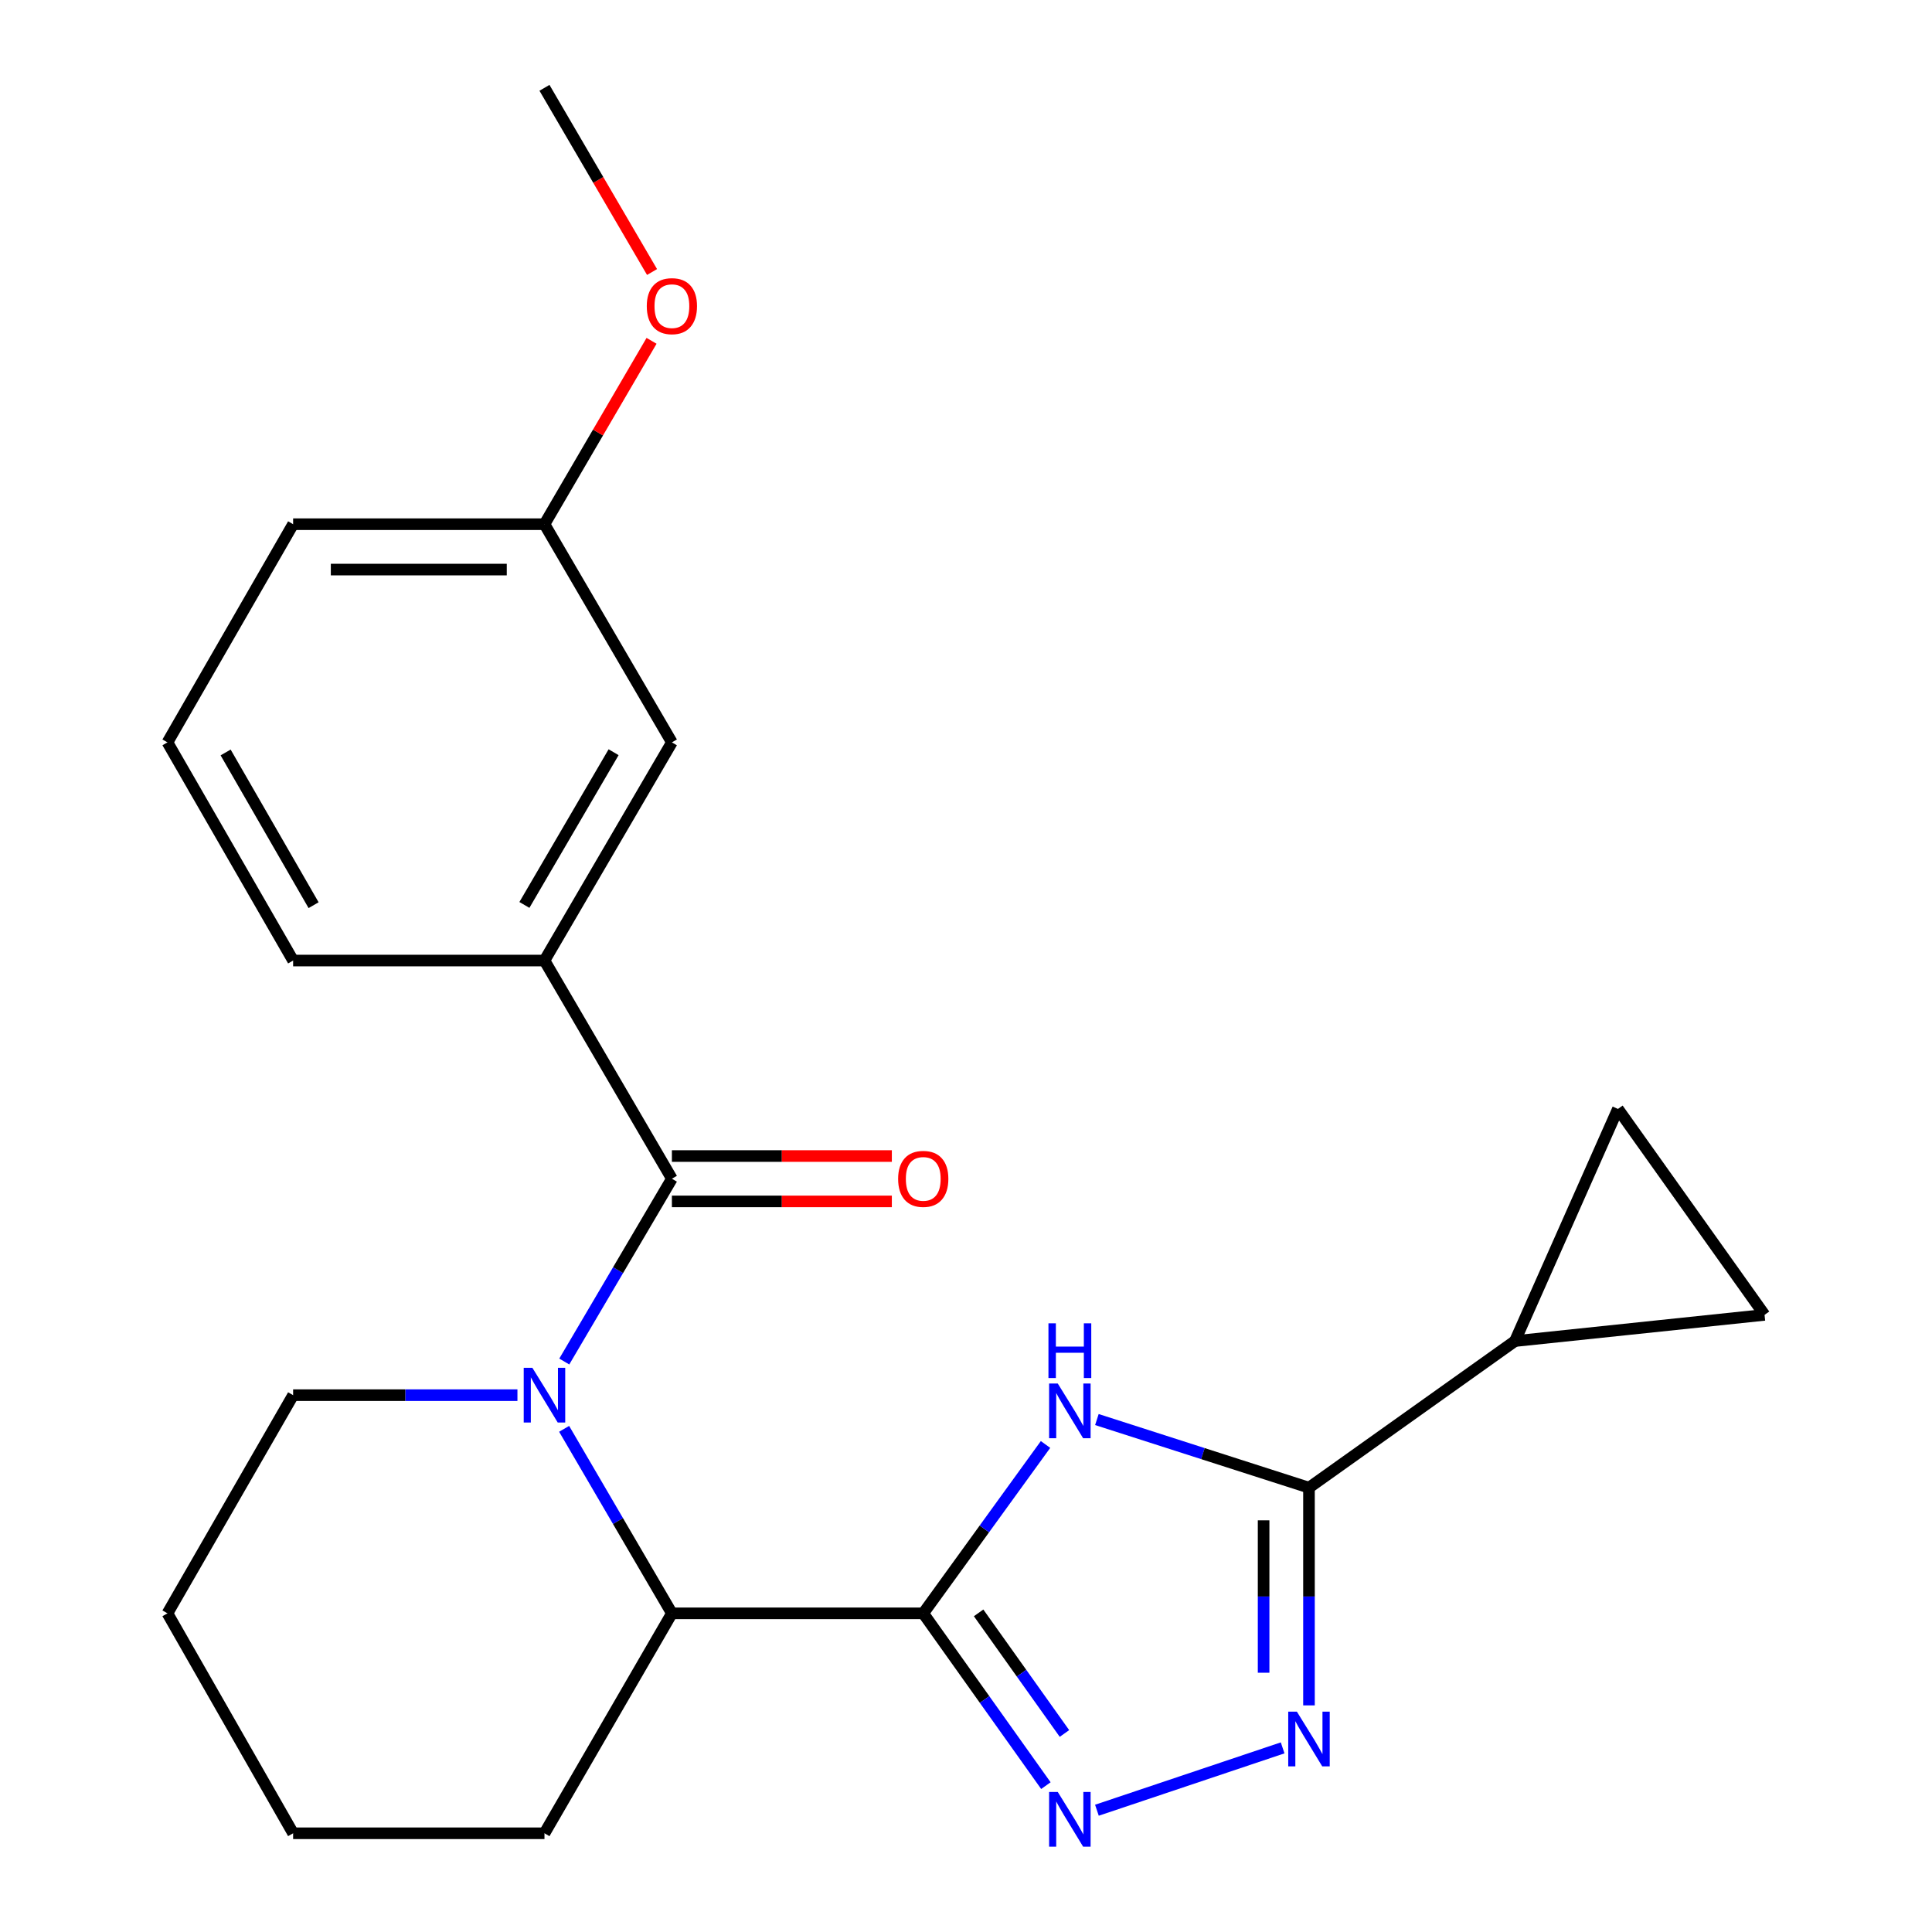 <?xml version='1.0' encoding='iso-8859-1'?>
<svg version='1.1' baseProfile='full'
              xmlns='http://www.w3.org/2000/svg'
                      xmlns:rdkit='http://www.rdkit.org/xml'
                      xmlns:xlink='http://www.w3.org/1999/xlink'
                  xml:space='preserve'
width='1000px' height='1000px' viewBox='0 0 1000 1000'>
<!-- END OF HEADER -->
<rect style='opacity:1.0;fill:#FFFFFF;stroke:none' width='1000' height='1000' x='0' y='0'> </rect>
<path class='bond-0' d='M 477.871,835.061 L 509.516,791.359' style='fill:none;fill-rule:evenodd;stroke:#000000;stroke-width:6px;stroke-linecap:butt;stroke-linejoin:miter;stroke-opacity:1' />
<path class='bond-0' d='M 509.516,791.359 L 541.161,747.657' style='fill:none;fill-rule:evenodd;stroke:#0000FF;stroke-width:6px;stroke-linecap:butt;stroke-linejoin:miter;stroke-opacity:1' />
<path class='bond-1' d='M 477.871,835.061 L 509.61,879.652' style='fill:none;fill-rule:evenodd;stroke:#000000;stroke-width:6px;stroke-linecap:butt;stroke-linejoin:miter;stroke-opacity:1' />
<path class='bond-1' d='M 509.61,879.652 L 541.349,924.242' style='fill:none;fill-rule:evenodd;stroke:#0000FF;stroke-width:6px;stroke-linecap:butt;stroke-linejoin:miter;stroke-opacity:1' />
<path class='bond-1' d='M 506.527,834.819 L 528.744,866.033' style='fill:none;fill-rule:evenodd;stroke:#000000;stroke-width:6px;stroke-linecap:butt;stroke-linejoin:miter;stroke-opacity:1' />
<path class='bond-1' d='M 528.744,866.033 L 550.961,897.246' style='fill:none;fill-rule:evenodd;stroke:#0000FF;stroke-width:6px;stroke-linecap:butt;stroke-linejoin:miter;stroke-opacity:1' />
<path class='bond-2' d='M 477.871,835.061 L 347.773,835.061' style='fill:none;fill-rule:evenodd;stroke:#000000;stroke-width:6px;stroke-linecap:butt;stroke-linejoin:miter;stroke-opacity:1' />
<path class='bond-3' d='M 567.746,734.756 L 622.637,752.387' style='fill:none;fill-rule:evenodd;stroke:#0000FF;stroke-width:6px;stroke-linecap:butt;stroke-linejoin:miter;stroke-opacity:1' />
<path class='bond-3' d='M 622.637,752.387 L 677.527,770.019' style='fill:none;fill-rule:evenodd;stroke:#000000;stroke-width:6px;stroke-linecap:butt;stroke-linejoin:miter;stroke-opacity:1' />
<path class='bond-4' d='M 291.996,739.563 L 319.885,787.312' style='fill:none;fill-rule:evenodd;stroke:#0000FF;stroke-width:6px;stroke-linecap:butt;stroke-linejoin:miter;stroke-opacity:1' />
<path class='bond-4' d='M 319.885,787.312 L 347.773,835.061' style='fill:none;fill-rule:evenodd;stroke:#000000;stroke-width:6px;stroke-linecap:butt;stroke-linejoin:miter;stroke-opacity:1' />
<path class='bond-5' d='M 292.067,704.723 L 319.92,657.415' style='fill:none;fill-rule:evenodd;stroke:#0000FF;stroke-width:6px;stroke-linecap:butt;stroke-linejoin:miter;stroke-opacity:1' />
<path class='bond-5' d='M 319.92,657.415 L 347.773,610.106' style='fill:none;fill-rule:evenodd;stroke:#000000;stroke-width:6px;stroke-linecap:butt;stroke-linejoin:miter;stroke-opacity:1' />
<path class='bond-6' d='M 267.824,722.134 L 209.771,722.134' style='fill:none;fill-rule:evenodd;stroke:#0000FF;stroke-width:6px;stroke-linecap:butt;stroke-linejoin:miter;stroke-opacity:1' />
<path class='bond-6' d='M 209.771,722.134 L 151.718,722.134' style='fill:none;fill-rule:evenodd;stroke:#000000;stroke-width:6px;stroke-linecap:butt;stroke-linejoin:miter;stroke-opacity:1' />
<path class='bond-7' d='M 567.76,936.972 L 663.892,904.695' style='fill:none;fill-rule:evenodd;stroke:#0000FF;stroke-width:6px;stroke-linecap:butt;stroke-linejoin:miter;stroke-opacity:1' />
<path class='bond-8' d='M 677.527,770.019 L 784.139,694.133' style='fill:none;fill-rule:evenodd;stroke:#000000;stroke-width:6px;stroke-linecap:butt;stroke-linejoin:miter;stroke-opacity:1' />
<path class='bond-9' d='M 677.527,770.019 L 677.527,826.362' style='fill:none;fill-rule:evenodd;stroke:#000000;stroke-width:6px;stroke-linecap:butt;stroke-linejoin:miter;stroke-opacity:1' />
<path class='bond-9' d='M 677.527,826.362 L 677.527,882.705' style='fill:none;fill-rule:evenodd;stroke:#0000FF;stroke-width:6px;stroke-linecap:butt;stroke-linejoin:miter;stroke-opacity:1' />
<path class='bond-9' d='M 654.041,786.921 L 654.041,826.362' style='fill:none;fill-rule:evenodd;stroke:#000000;stroke-width:6px;stroke-linecap:butt;stroke-linejoin:miter;stroke-opacity:1' />
<path class='bond-9' d='M 654.041,826.362 L 654.041,865.802' style='fill:none;fill-rule:evenodd;stroke:#0000FF;stroke-width:6px;stroke-linecap:butt;stroke-linejoin:miter;stroke-opacity:1' />
<path class='bond-10' d='M 347.773,610.106 L 281.817,497.178' style='fill:none;fill-rule:evenodd;stroke:#000000;stroke-width:6px;stroke-linecap:butt;stroke-linejoin:miter;stroke-opacity:1' />
<path class='bond-11' d='M 347.773,621.849 L 404.696,621.849' style='fill:none;fill-rule:evenodd;stroke:#000000;stroke-width:6px;stroke-linecap:butt;stroke-linejoin:miter;stroke-opacity:1' />
<path class='bond-11' d='M 404.696,621.849 L 461.619,621.849' style='fill:none;fill-rule:evenodd;stroke:#FF0000;stroke-width:6px;stroke-linecap:butt;stroke-linejoin:miter;stroke-opacity:1' />
<path class='bond-11' d='M 347.773,598.363 L 404.696,598.363' style='fill:none;fill-rule:evenodd;stroke:#000000;stroke-width:6px;stroke-linecap:butt;stroke-linejoin:miter;stroke-opacity:1' />
<path class='bond-11' d='M 404.696,598.363 L 461.619,598.363' style='fill:none;fill-rule:evenodd;stroke:#FF0000;stroke-width:6px;stroke-linecap:butt;stroke-linejoin:miter;stroke-opacity:1' />
<path class='bond-12' d='M 347.773,835.061 L 281.817,948.902' style='fill:none;fill-rule:evenodd;stroke:#000000;stroke-width:6px;stroke-linecap:butt;stroke-linejoin:miter;stroke-opacity:1' />
<path class='bond-13' d='M 784.139,694.133 L 837.439,573.977' style='fill:none;fill-rule:evenodd;stroke:#000000;stroke-width:6px;stroke-linecap:butt;stroke-linejoin:miter;stroke-opacity:1' />
<path class='bond-14' d='M 784.139,694.133 L 913.325,680.577' style='fill:none;fill-rule:evenodd;stroke:#000000;stroke-width:6px;stroke-linecap:butt;stroke-linejoin:miter;stroke-opacity:1' />
<path class='bond-15' d='M 281.817,497.178 L 347.773,384.251' style='fill:none;fill-rule:evenodd;stroke:#000000;stroke-width:6px;stroke-linecap:butt;stroke-linejoin:miter;stroke-opacity:1' />
<path class='bond-15' d='M 271.43,468.394 L 317.599,389.345' style='fill:none;fill-rule:evenodd;stroke:#000000;stroke-width:6px;stroke-linecap:butt;stroke-linejoin:miter;stroke-opacity:1' />
<path class='bond-16' d='M 281.817,497.178 L 151.718,497.178' style='fill:none;fill-rule:evenodd;stroke:#000000;stroke-width:6px;stroke-linecap:butt;stroke-linejoin:miter;stroke-opacity:1' />
<path class='bond-17' d='M 837.439,573.977 L 913.325,680.577' style='fill:none;fill-rule:evenodd;stroke:#000000;stroke-width:6px;stroke-linecap:butt;stroke-linejoin:miter;stroke-opacity:1' />
<path class='bond-18' d='M 347.773,384.251 L 281.817,271.323' style='fill:none;fill-rule:evenodd;stroke:#000000;stroke-width:6px;stroke-linecap:butt;stroke-linejoin:miter;stroke-opacity:1' />
<path class='bond-19' d='M 151.718,722.134 L 86.675,835.061' style='fill:none;fill-rule:evenodd;stroke:#000000;stroke-width:6px;stroke-linecap:butt;stroke-linejoin:miter;stroke-opacity:1' />
<path class='bond-20' d='M 281.817,271.323 L 309.53,223.867' style='fill:none;fill-rule:evenodd;stroke:#000000;stroke-width:6px;stroke-linecap:butt;stroke-linejoin:miter;stroke-opacity:1' />
<path class='bond-20' d='M 309.53,223.867 L 337.244,176.412' style='fill:none;fill-rule:evenodd;stroke:#FF0000;stroke-width:6px;stroke-linecap:butt;stroke-linejoin:miter;stroke-opacity:1' />
<path class='bond-21' d='M 281.817,271.323 L 151.718,271.323' style='fill:none;fill-rule:evenodd;stroke:#000000;stroke-width:6px;stroke-linecap:butt;stroke-linejoin:miter;stroke-opacity:1' />
<path class='bond-21' d='M 262.302,294.809 L 171.233,294.809' style='fill:none;fill-rule:evenodd;stroke:#000000;stroke-width:6px;stroke-linecap:butt;stroke-linejoin:miter;stroke-opacity:1' />
<path class='bond-22' d='M 151.718,497.178 L 86.675,384.251' style='fill:none;fill-rule:evenodd;stroke:#000000;stroke-width:6px;stroke-linecap:butt;stroke-linejoin:miter;stroke-opacity:1' />
<path class='bond-22' d='M 162.313,468.517 L 116.783,389.468' style='fill:none;fill-rule:evenodd;stroke:#000000;stroke-width:6px;stroke-linecap:butt;stroke-linejoin:miter;stroke-opacity:1' />
<path class='bond-23' d='M 281.817,948.902 L 151.718,948.902' style='fill:none;fill-rule:evenodd;stroke:#000000;stroke-width:6px;stroke-linecap:butt;stroke-linejoin:miter;stroke-opacity:1' />
<path class='bond-24' d='M 337.499,140.793 L 309.658,93.124' style='fill:none;fill-rule:evenodd;stroke:#FF0000;stroke-width:6px;stroke-linecap:butt;stroke-linejoin:miter;stroke-opacity:1' />
<path class='bond-24' d='M 309.658,93.124 L 281.817,45.455' style='fill:none;fill-rule:evenodd;stroke:#000000;stroke-width:6px;stroke-linecap:butt;stroke-linejoin:miter;stroke-opacity:1' />
<path class='bond-25' d='M 86.675,384.251 L 151.718,271.323' style='fill:none;fill-rule:evenodd;stroke:#000000;stroke-width:6px;stroke-linecap:butt;stroke-linejoin:miter;stroke-opacity:1' />
<path class='bond-26' d='M 86.675,835.061 L 151.718,948.902' style='fill:none;fill-rule:evenodd;stroke:#000000;stroke-width:6px;stroke-linecap:butt;stroke-linejoin:miter;stroke-opacity:1' />
<path  class='atom-1' d='M 547.496 716.102
L 556.776 731.102
Q 557.696 732.582, 559.176 735.262
Q 560.656 737.942, 560.736 738.102
L 560.736 716.102
L 564.496 716.102
L 564.496 744.422
L 560.616 744.422
L 550.656 728.022
Q 549.496 726.102, 548.256 723.902
Q 547.056 721.702, 546.696 721.022
L 546.696 744.422
L 543.016 744.422
L 543.016 716.102
L 547.496 716.102
' fill='#0000FF'/>
<path  class='atom-1' d='M 542.676 684.95
L 546.516 684.95
L 546.516 696.99
L 560.996 696.99
L 560.996 684.95
L 564.836 684.95
L 564.836 713.27
L 560.996 713.27
L 560.996 700.19
L 546.516 700.19
L 546.516 713.27
L 542.676 713.27
L 542.676 684.95
' fill='#0000FF'/>
<path  class='atom-2' d='M 275.557 707.974
L 284.837 722.974
Q 285.757 724.454, 287.237 727.134
Q 288.717 729.814, 288.797 729.974
L 288.797 707.974
L 292.557 707.974
L 292.557 736.294
L 288.677 736.294
L 278.717 719.894
Q 277.557 717.974, 276.317 715.774
Q 275.117 713.574, 274.757 712.894
L 274.757 736.294
L 271.077 736.294
L 271.077 707.974
L 275.557 707.974
' fill='#0000FF'/>
<path  class='atom-3' d='M 547.496 927.514
L 556.776 942.514
Q 557.696 943.994, 559.176 946.674
Q 560.656 949.354, 560.736 949.514
L 560.736 927.514
L 564.496 927.514
L 564.496 955.834
L 560.616 955.834
L 550.656 939.434
Q 549.496 937.514, 548.256 935.314
Q 547.056 933.114, 546.696 932.434
L 546.696 955.834
L 543.016 955.834
L 543.016 927.514
L 547.496 927.514
' fill='#0000FF'/>
<path  class='atom-6' d='M 671.267 885.957
L 680.547 900.957
Q 681.467 902.437, 682.947 905.117
Q 684.427 907.797, 684.507 907.957
L 684.507 885.957
L 688.267 885.957
L 688.267 914.277
L 684.387 914.277
L 674.427 897.877
Q 673.267 895.957, 672.027 893.757
Q 670.827 891.557, 670.467 890.877
L 670.467 914.277
L 666.787 914.277
L 666.787 885.957
L 671.267 885.957
' fill='#0000FF'/>
<path  class='atom-12' d='M 464.871 610.186
Q 464.871 603.386, 468.231 599.586
Q 471.591 595.786, 477.871 595.786
Q 484.151 595.786, 487.511 599.586
Q 490.871 603.386, 490.871 610.186
Q 490.871 617.066, 487.471 620.986
Q 484.071 624.866, 477.871 624.866
Q 471.631 624.866, 468.231 620.986
Q 464.871 617.106, 464.871 610.186
M 477.871 621.666
Q 482.191 621.666, 484.511 618.786
Q 486.871 615.866, 486.871 610.186
Q 486.871 604.626, 484.511 601.826
Q 482.191 598.986, 477.871 598.986
Q 473.551 598.986, 471.191 601.786
Q 468.871 604.586, 468.871 610.186
Q 468.871 615.906, 471.191 618.786
Q 473.551 621.666, 477.871 621.666
' fill='#FF0000'/>
<path  class='atom-18' d='M 334.773 158.462
Q 334.773 151.662, 338.133 147.862
Q 341.493 144.062, 347.773 144.062
Q 354.053 144.062, 357.413 147.862
Q 360.773 151.662, 360.773 158.462
Q 360.773 165.342, 357.373 169.262
Q 353.973 173.142, 347.773 173.142
Q 341.533 173.142, 338.133 169.262
Q 334.773 165.382, 334.773 158.462
M 347.773 169.942
Q 352.093 169.942, 354.413 167.062
Q 356.773 164.142, 356.773 158.462
Q 356.773 152.902, 354.413 150.102
Q 352.093 147.262, 347.773 147.262
Q 343.453 147.262, 341.093 150.062
Q 338.773 152.862, 338.773 158.462
Q 338.773 164.182, 341.093 167.062
Q 343.453 169.942, 347.773 169.942
' fill='#FF0000'/>
</svg>
